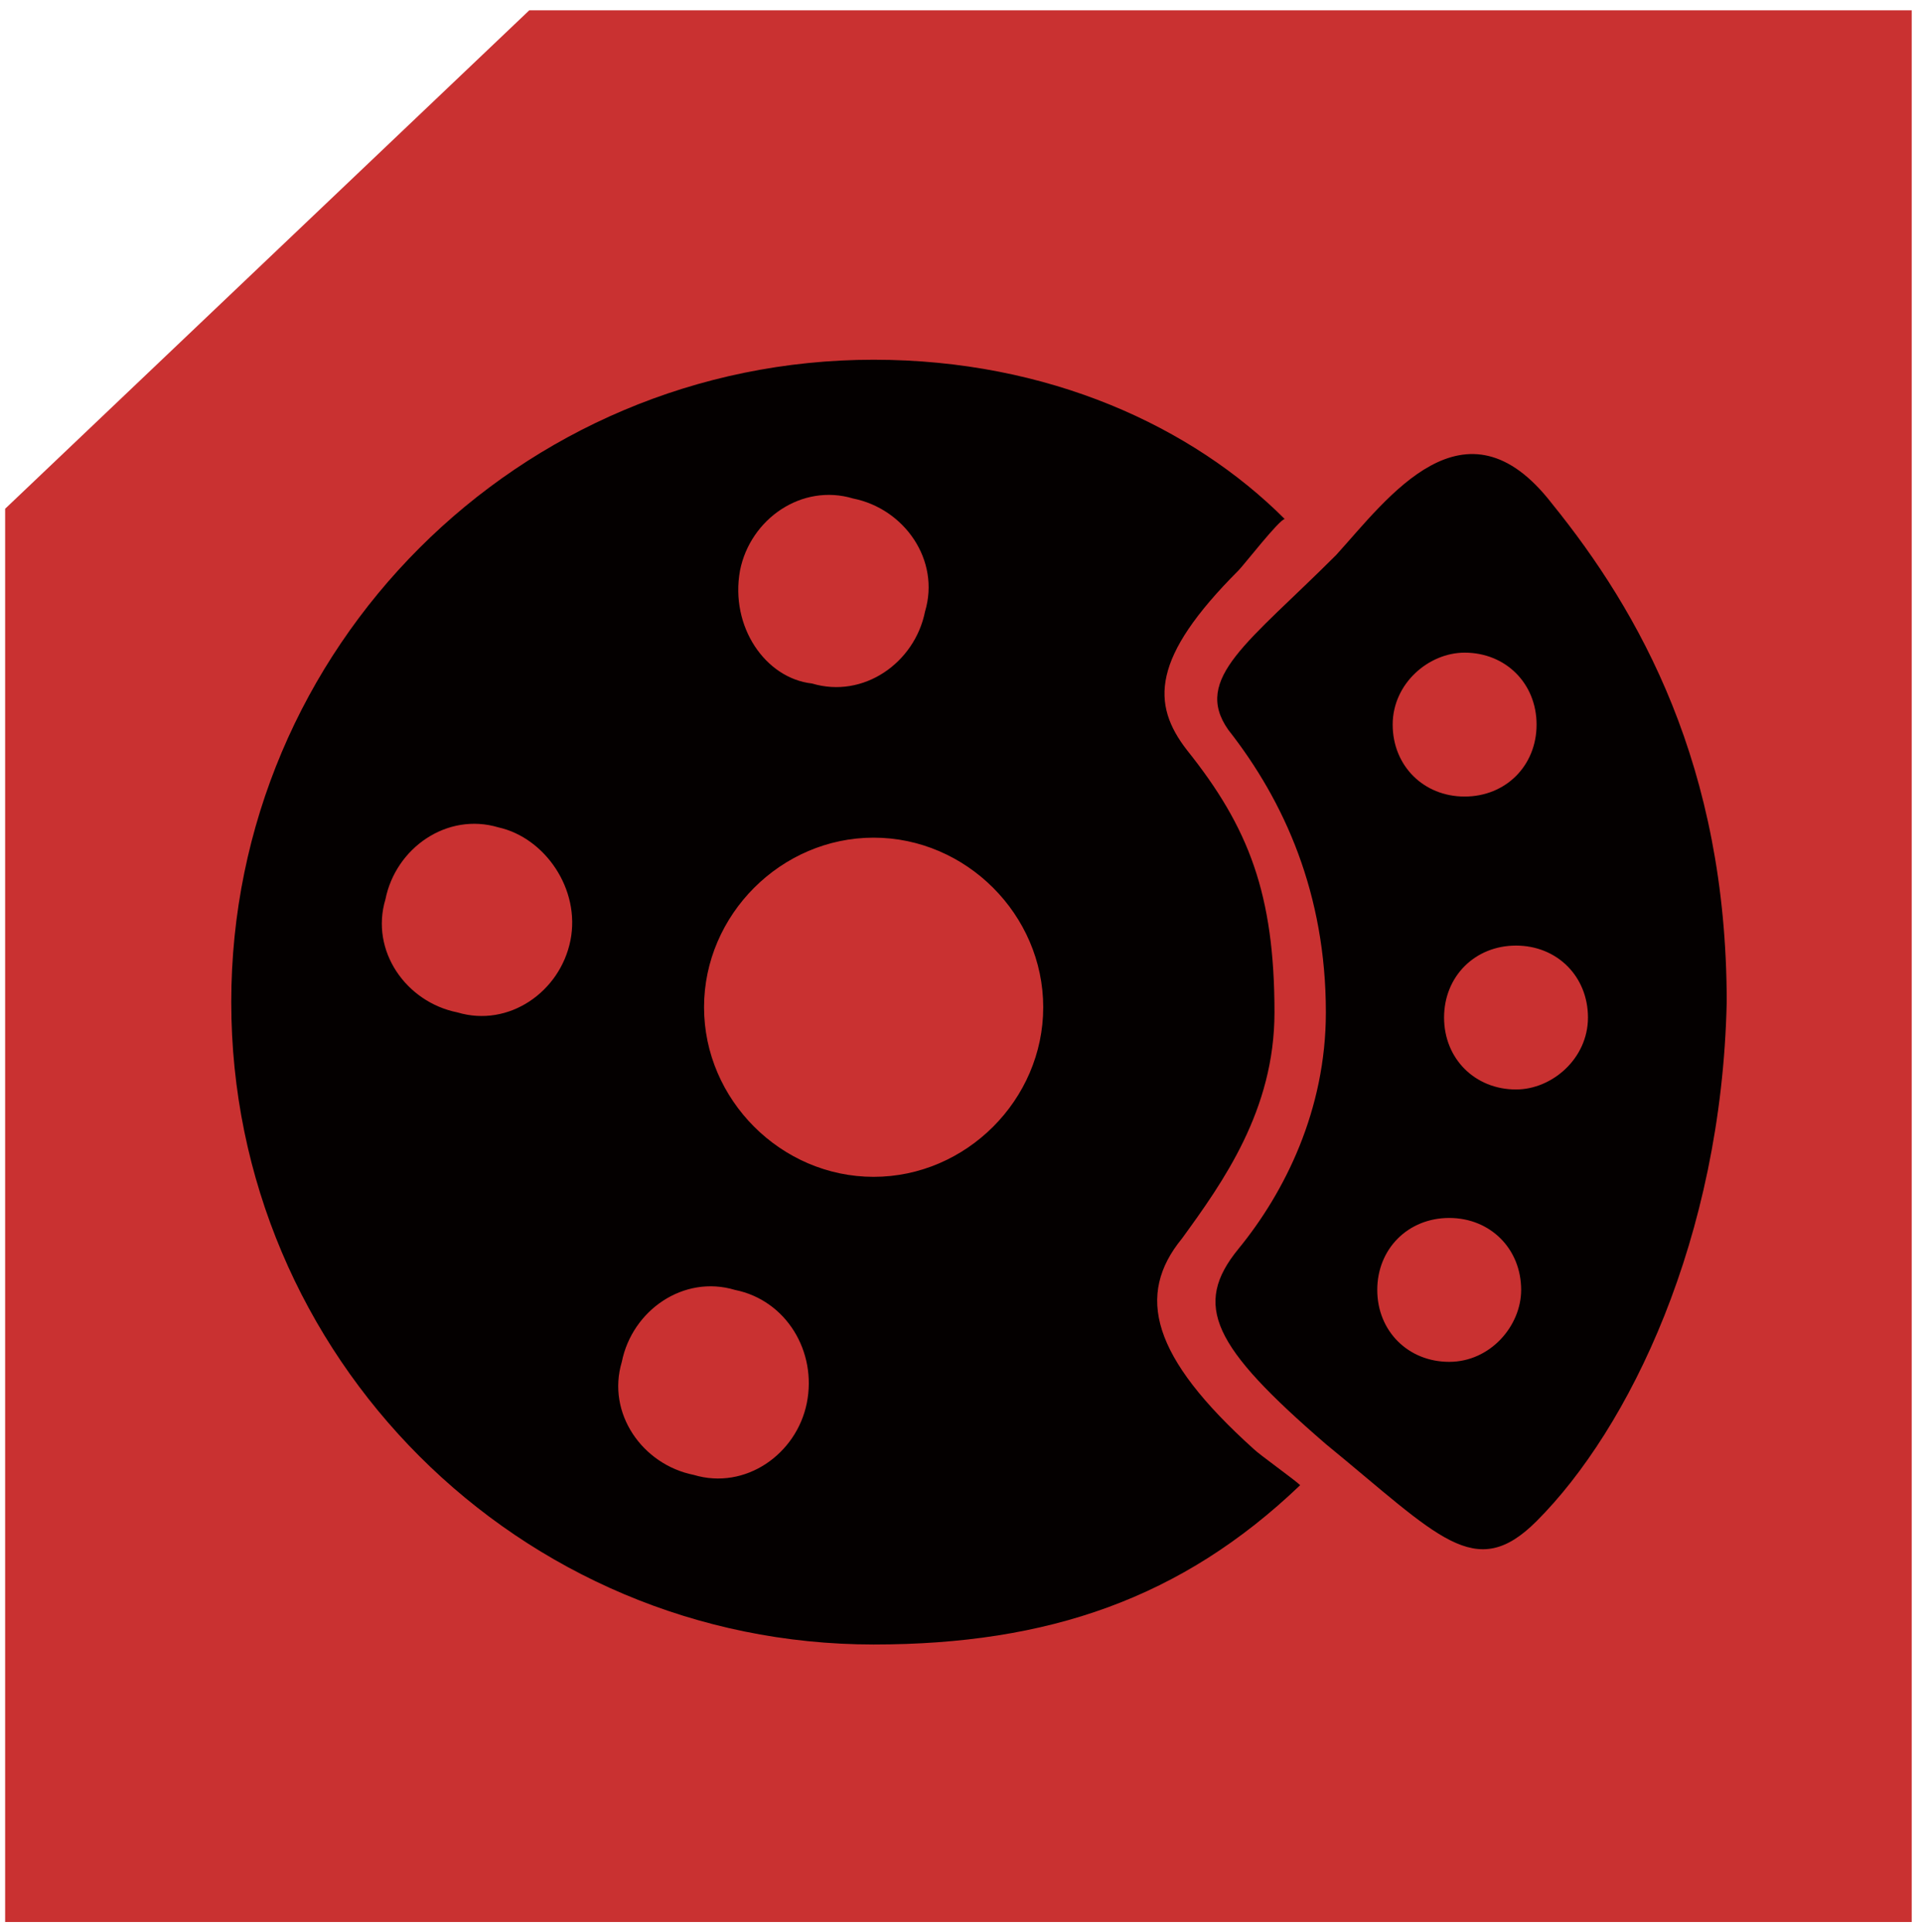 <?xml version="1.0" encoding="utf-8"?>
<!-- Generator: Adobe Illustrator 26.3.1, SVG Export Plug-In . SVG Version: 6.00 Build 0)  -->
<svg version="1.1" id="レイヤー_1" xmlns="http://www.w3.org/2000/svg" xmlns:xlink="http://www.w3.org/1999/xlink" x="0px"
	 y="0px" viewBox="0 0 37.4 37.6" style="enable-background:new 0 0 37.4 37.6;" xml:space="preserve">
<style type="text/css">
	.st0{fill:#C93131;}
	.st1{fill:#040000;}
</style>
<polygon class="st0" points="37.2,37.4 0.1,37.4 0.1,9.9 10.3,0.2 37.2,0.2 "/>
<path class="st1" d="M30.2,9.8c-1.7-2.2-3.2-0.1-4.2,1c-1.7,1.7-2.8,2.4-2.1,3.4c1.1,1.4,1.9,3.2,1.9,5.5c0,1.9-0.8,3.5-1.7,4.6
	c-0.9,1.1-0.5,1.9,1.7,3.8c2.2,1.8,2.9,2.7,4.1,1.5c1.8-1.8,3.6-5.5,3.7-10.1C33.6,14.9,31.9,11.9,30.2,9.8z M28.5,12.7
	c0.8,0,1.4,0.6,1.4,1.4s-0.6,1.4-1.4,1.4c-0.8,0-1.4-0.6-1.4-1.4S27.8,12.7,28.5,12.7z M28.2,26.5c-0.8,0-1.4-0.6-1.4-1.4
	c0-0.8,0.6-1.4,1.4-1.4s1.4,0.6,1.4,1.4C29.6,25.8,29,26.5,28.2,26.5z M29.5,21.2c-0.8,0-1.4-0.6-1.4-1.4s0.6-1.4,1.4-1.4
	s1.4,0.6,1.4,1.4S30.2,21.2,29.5,21.2z M24.4,28.2c-2-1.8-2.3-3-1.4-4.1c0.8-1.1,1.8-2.5,1.8-4.4c0-2.3-0.5-3.6-1.7-5.1
	c-0.7-0.9-0.7-1.8,1-3.5c0.1-0.1,0.8-1,0.9-1C23.2,8.3,20.4,7,17,7C10.1,7,4.5,12.6,4.5,19.5c0,6.9,5.6,12.5,12.5,12.5
	c3.4,0,6-0.9,8.3-3.1C25.2,28.8,24.5,28.3,24.4,28.2z M14.4,11.1c0.2-1,1.2-1.7,2.2-1.4c1,0.2,1.7,1.2,1.4,2.2
	c-0.2,1-1.2,1.7-2.2,1.4C14.9,13.2,14.2,12.2,14.4,11.1z M11.1,18.3c-0.2,1-1.2,1.7-2.2,1.4c-1-0.2-1.7-1.2-1.4-2.2
	c0.2-1,1.2-1.7,2.2-1.4C10.6,16.3,11.3,17.3,11.1,18.3z M15.7,27.3c-0.2,1-1.2,1.7-2.2,1.4c-1-0.2-1.7-1.2-1.4-2.2
	c0.2-1,1.2-1.7,2.2-1.4C15.3,25.3,15.9,26.3,15.7,27.3z M17,22.9c-1.8,0-3.3-1.5-3.3-3.3c0-1.8,1.5-3.3,3.3-3.3
	c1.8,0,3.3,1.5,3.3,3.3C20.3,21.4,18.8,22.9,17,22.9z"/>
</svg>
